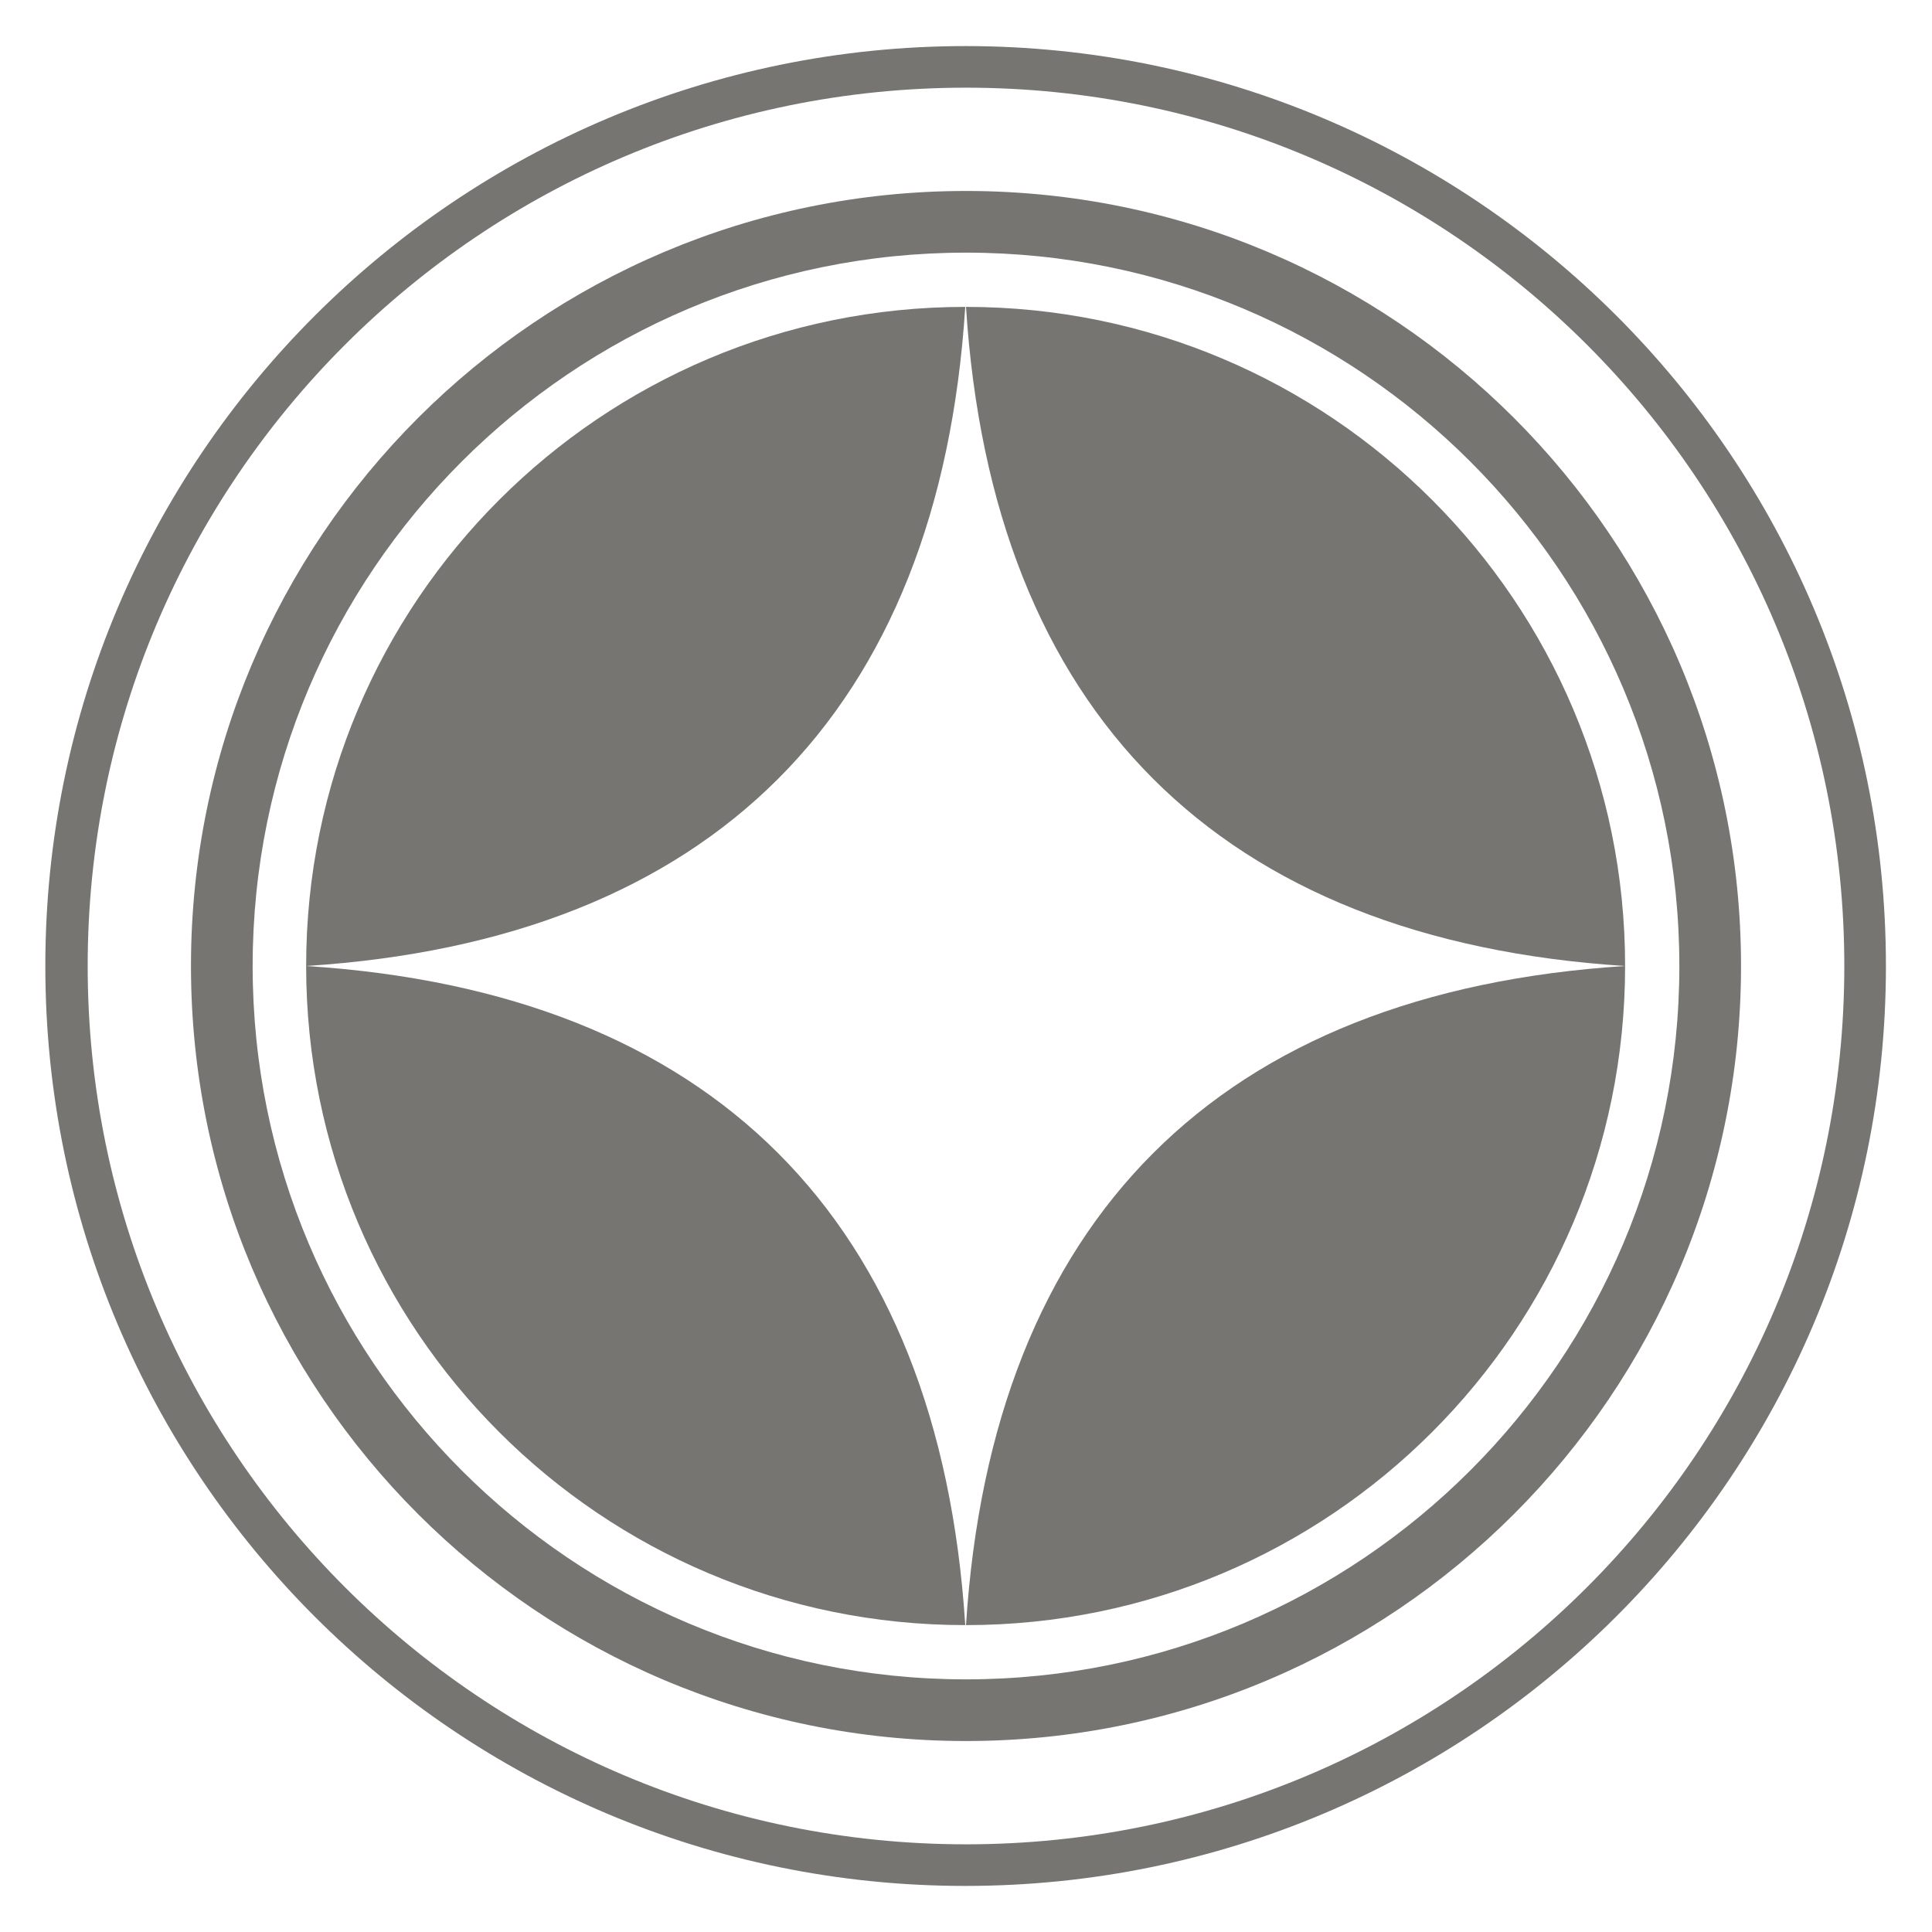 <svg xmlns="http://www.w3.org/2000/svg" version="1.1" xmlns:xlink="http://www.w3.org/1999/xlink" xmlns:svgjs="http://svgjs.dev/svgjs" width="260" height="260"><svg xmlns="http://www.w3.org/2000/svg" width="260" height="260" version="1.1" viewBox="0 0 260 260">
  <defs>
    <style>
      .cls-1 {
        fill: #777571;
      }
    </style>
  </defs>
  <!-- Generator: Adobe Illustrator 28.7.1, SVG Export Plug-In . SVG Version: 1.2.0 Build 142)  -->
  <g>
    <g id="SvgjsG1026" data-name="圖層_1">
      <g>
        <path class="cls-1" d="M130,6.2C61.6,6.2,6.1,61.6,6.1,130s55.4,123.8,123.8,123.8,123.9-55.4,123.9-123.8c0-68.4-55.5-123.8-123.9-123.8ZM130,248.2c-65.3,0-118.2-52.9-118.2-118.2S64.7,11.8,130,11.8s118.2,52.9,118.2,118.2c0,65.3-52.9,118.2-118.2,118.2Z"></path>
        <path class="cls-1" d="M130,25.7c-57.6,0-104.3,46.7-104.3,104.3s46.7,104.3,104.3,104.3,104.3-46.7,104.3-104.3c0-57.6-46.7-104.3-104.3-104.3ZM130,226c-53,0-96-43-96-96s43-96,96-96,96,43,96,96c0,53-43,96-96,96Z"></path>
        <path class="cls-1" d="M41.2,130c54.6-3.5,85.2-34.1,88.7-88.7-49,0-88.7,39.7-88.7,88.7Z"></path>
        <path class="cls-1" d="M218.7,130c-54.6-3.5-85.2-34.1-88.7-88.7,49,0,88.7,39.7,88.7,88.7Z"></path>
        <path class="cls-1" d="M41.2,130c54.6,3.5,85.2,34.1,88.7,88.7-49,0-88.7-39.7-88.7-88.7Z"></path>
        <path class="cls-1" d="M218.7,130c-54.6,3.5-85.2,34.1-88.7,88.7,49,0,88.7-39.7,88.7-88.7Z"></path>
      </g>
    </g>
  </g>
</svg><style>@media (prefers-color-scheme: light) { :root { filter: none; } }
@media (prefers-color-scheme: dark) { :root { filter: none; } }
</style></svg>